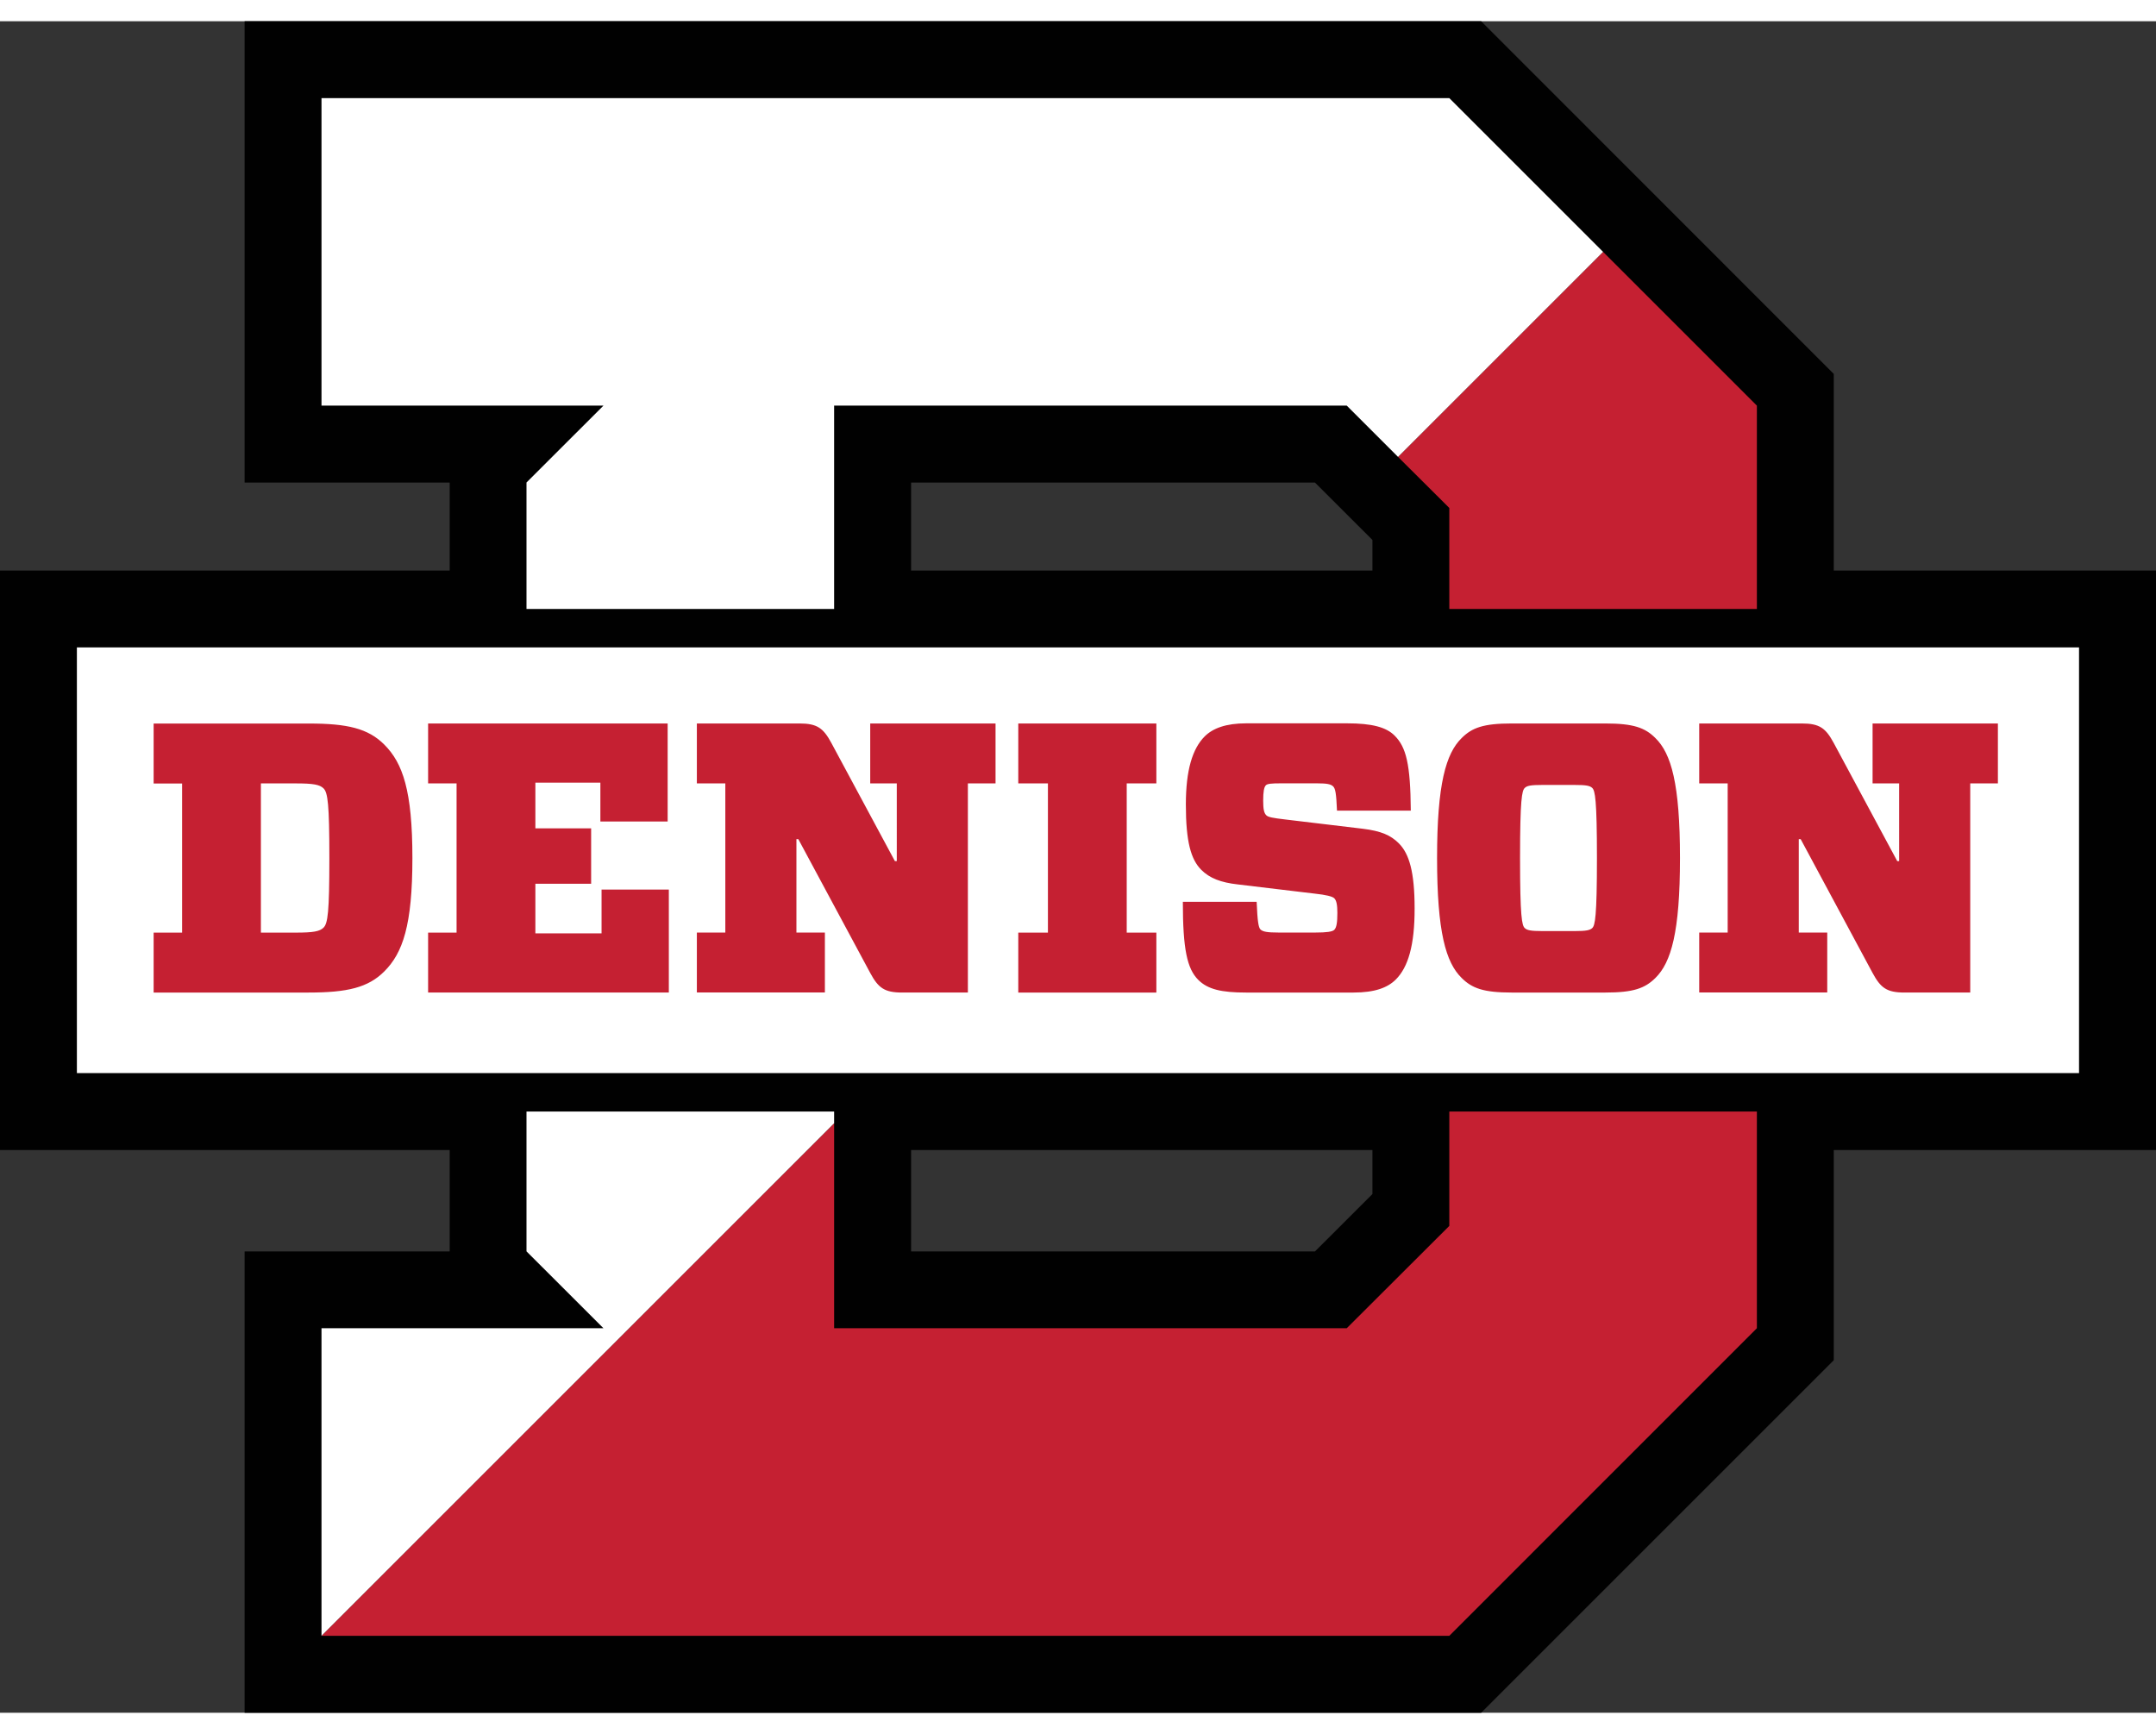 <svg height="2011" viewBox="42.63 28.51 293.86 230.59" width="2500" xmlns="http://www.w3.org/2000/svg"><rect x="42.63" y="28.51" width="293.86" height="230.59" fill="#333333" stroke="none"/><path d="m42.63 103.39h293.86v79h-293.86z" fill="#010101"/><path d="m244.51 28.51h-168.54v62.89h27.95v104.81h-27.95v62.89h168.54l48.06-48.06v-134.45zm-14.82 159.88-7.83 7.82h-55.05v-104.81h55.05l7.83 7.82z" fill="#010101"/><path d="m261.13 59.95-27.95 27.95 6.99 6.96v97.87l-13.98 13.95h-69.87v-27.94l-69.87 69.87h153.72l41.92-41.93v-125.77z" fill="#c52032"/><path d="m240.17 38.99h-153.72v41.92h38.43l-10.49 10.48v104.81l10.49 10.48h-38.43v41.93l69.87-69.87v-97.83h69.87l6.99 6.99 27.95-27.95z" fill="#fff"/><path d="m47.87 108.63h283.37v68.51h-283.37z" fill="#010101"/><path d="m53.11 113.87h272.89v58.03h-272.89z" fill="#fff"/><path d="m95.01 127.12c2.52 2.52 3.83 6.29 3.83 15.46s-1.31 12.94-3.83 15.46c-2.2 2.2-5.03 2.88-10.32 2.88h-21.12v-8.17h3.88v-20.33h-3.88v-8.17h21.12c5.29-.01 8.12.67 10.32 2.87m-16.82 25.63h4.77c2.36 0 3.25-.16 3.77-.68.58-.58.79-2.1.79-9.49 0-7.34-.21-8.91-.79-9.49-.52-.52-1.42-.68-3.77-.68h-4.77zm22.79-20.34v-8.17h32.65v13.36h-9.17v-5.29h-8.86v6.23h7.6v7.55h-7.6v6.76h9.02v-5.97h9.17v14.04h-32.81v-8.17h3.88v-20.34zm63.88 0h-3.62v-8.17h17.08v8.17h-3.77v28.51h-8.96c-2.41 0-3.25-.63-4.35-2.67l-9.8-18.24h-.26v12.73h3.88v8.17h-17.45v-8.17h3.88v-20.33h-3.88v-8.17h13.99c2.41 0 3.25.63 4.35 2.67l8.65 16.09h.26zm35.38 20.34v8.17h-18.82v-8.17h4.04v-20.34h-4.04v-8.17h18.82v8.17h-4.04v20.34zm32.64 6.39c-1.1 1.1-2.83 1.78-5.76 1.78h-14.67c-3.3 0-5.19-.42-6.5-1.73-1.52-1.52-2.1-4.19-2.1-10.64h10.06c.11 2.73.26 3.51.52 3.77.32.31.94.42 2.46.42h5.03c1.52 0 2.31-.11 2.57-.37.31-.31.42-1 .42-2.31 0-1.05-.11-1.68-.42-1.99-.26-.26-1.15-.47-2.62-.63l-10.53-1.26c-2.31-.26-3.83-.84-4.98-1.99-1.41-1.41-2.1-3.83-2.1-8.91 0-4.66.89-7.6 2.57-9.28 1.1-1.1 2.88-1.78 5.66-1.78h13.73c3.41 0 5.35.52 6.5 1.68 1.57 1.57 2.15 3.88 2.2 10.22h-10.06c-.1-2.31-.21-2.99-.52-3.3-.32-.31-.84-.42-2.2-.42h-4.93c-1.26 0-1.83.05-2.04.26-.26.26-.37.89-.37 2.1 0 1.15.11 1.68.42 1.99.26.26.84.37 2.62.58l10.53 1.26c2.52.31 3.82.89 4.92 1.99 1.42 1.42 2.15 3.93 2.15 8.86.01 5.03-.88 8.02-2.56 9.7m28.57-34.9c3.83 0 5.4.58 6.81 1.99 2.15 2.1 3.35 6.23 3.35 16.35 0 10.11-1.21 14.25-3.35 16.35-1.42 1.41-2.99 1.99-6.81 1.99h-12.79c-3.82 0-5.4-.58-6.81-1.99-2.15-2.1-3.35-6.24-3.35-16.35s1.21-14.25 3.35-16.35c1.42-1.42 2.99-1.99 6.81-1.99zm-11.01 27.88c.31.31.84.42 2.41.42h4.4c1.57 0 2.09-.11 2.41-.42.37-.37.63-1.52.63-9.54s-.26-9.17-.63-9.54c-.32-.32-.84-.42-2.41-.42h-4.4c-1.57 0-2.1.1-2.41.42-.37.37-.63 1.52-.63 9.54 0 8.07.26 9.17.63 9.54m51.04-19.71h-3.62v-8.17h17.08v8.17h-3.77v28.51h-8.96c-2.41 0-3.25-.63-4.35-2.67l-9.8-18.24h-.26v12.73h3.88v8.17h-17.45v-8.17h3.88v-20.33h-3.88v-8.17h13.99c2.41 0 3.25.63 4.35 2.67l8.65 16.09h.26z" fill="#c52032"/></svg>